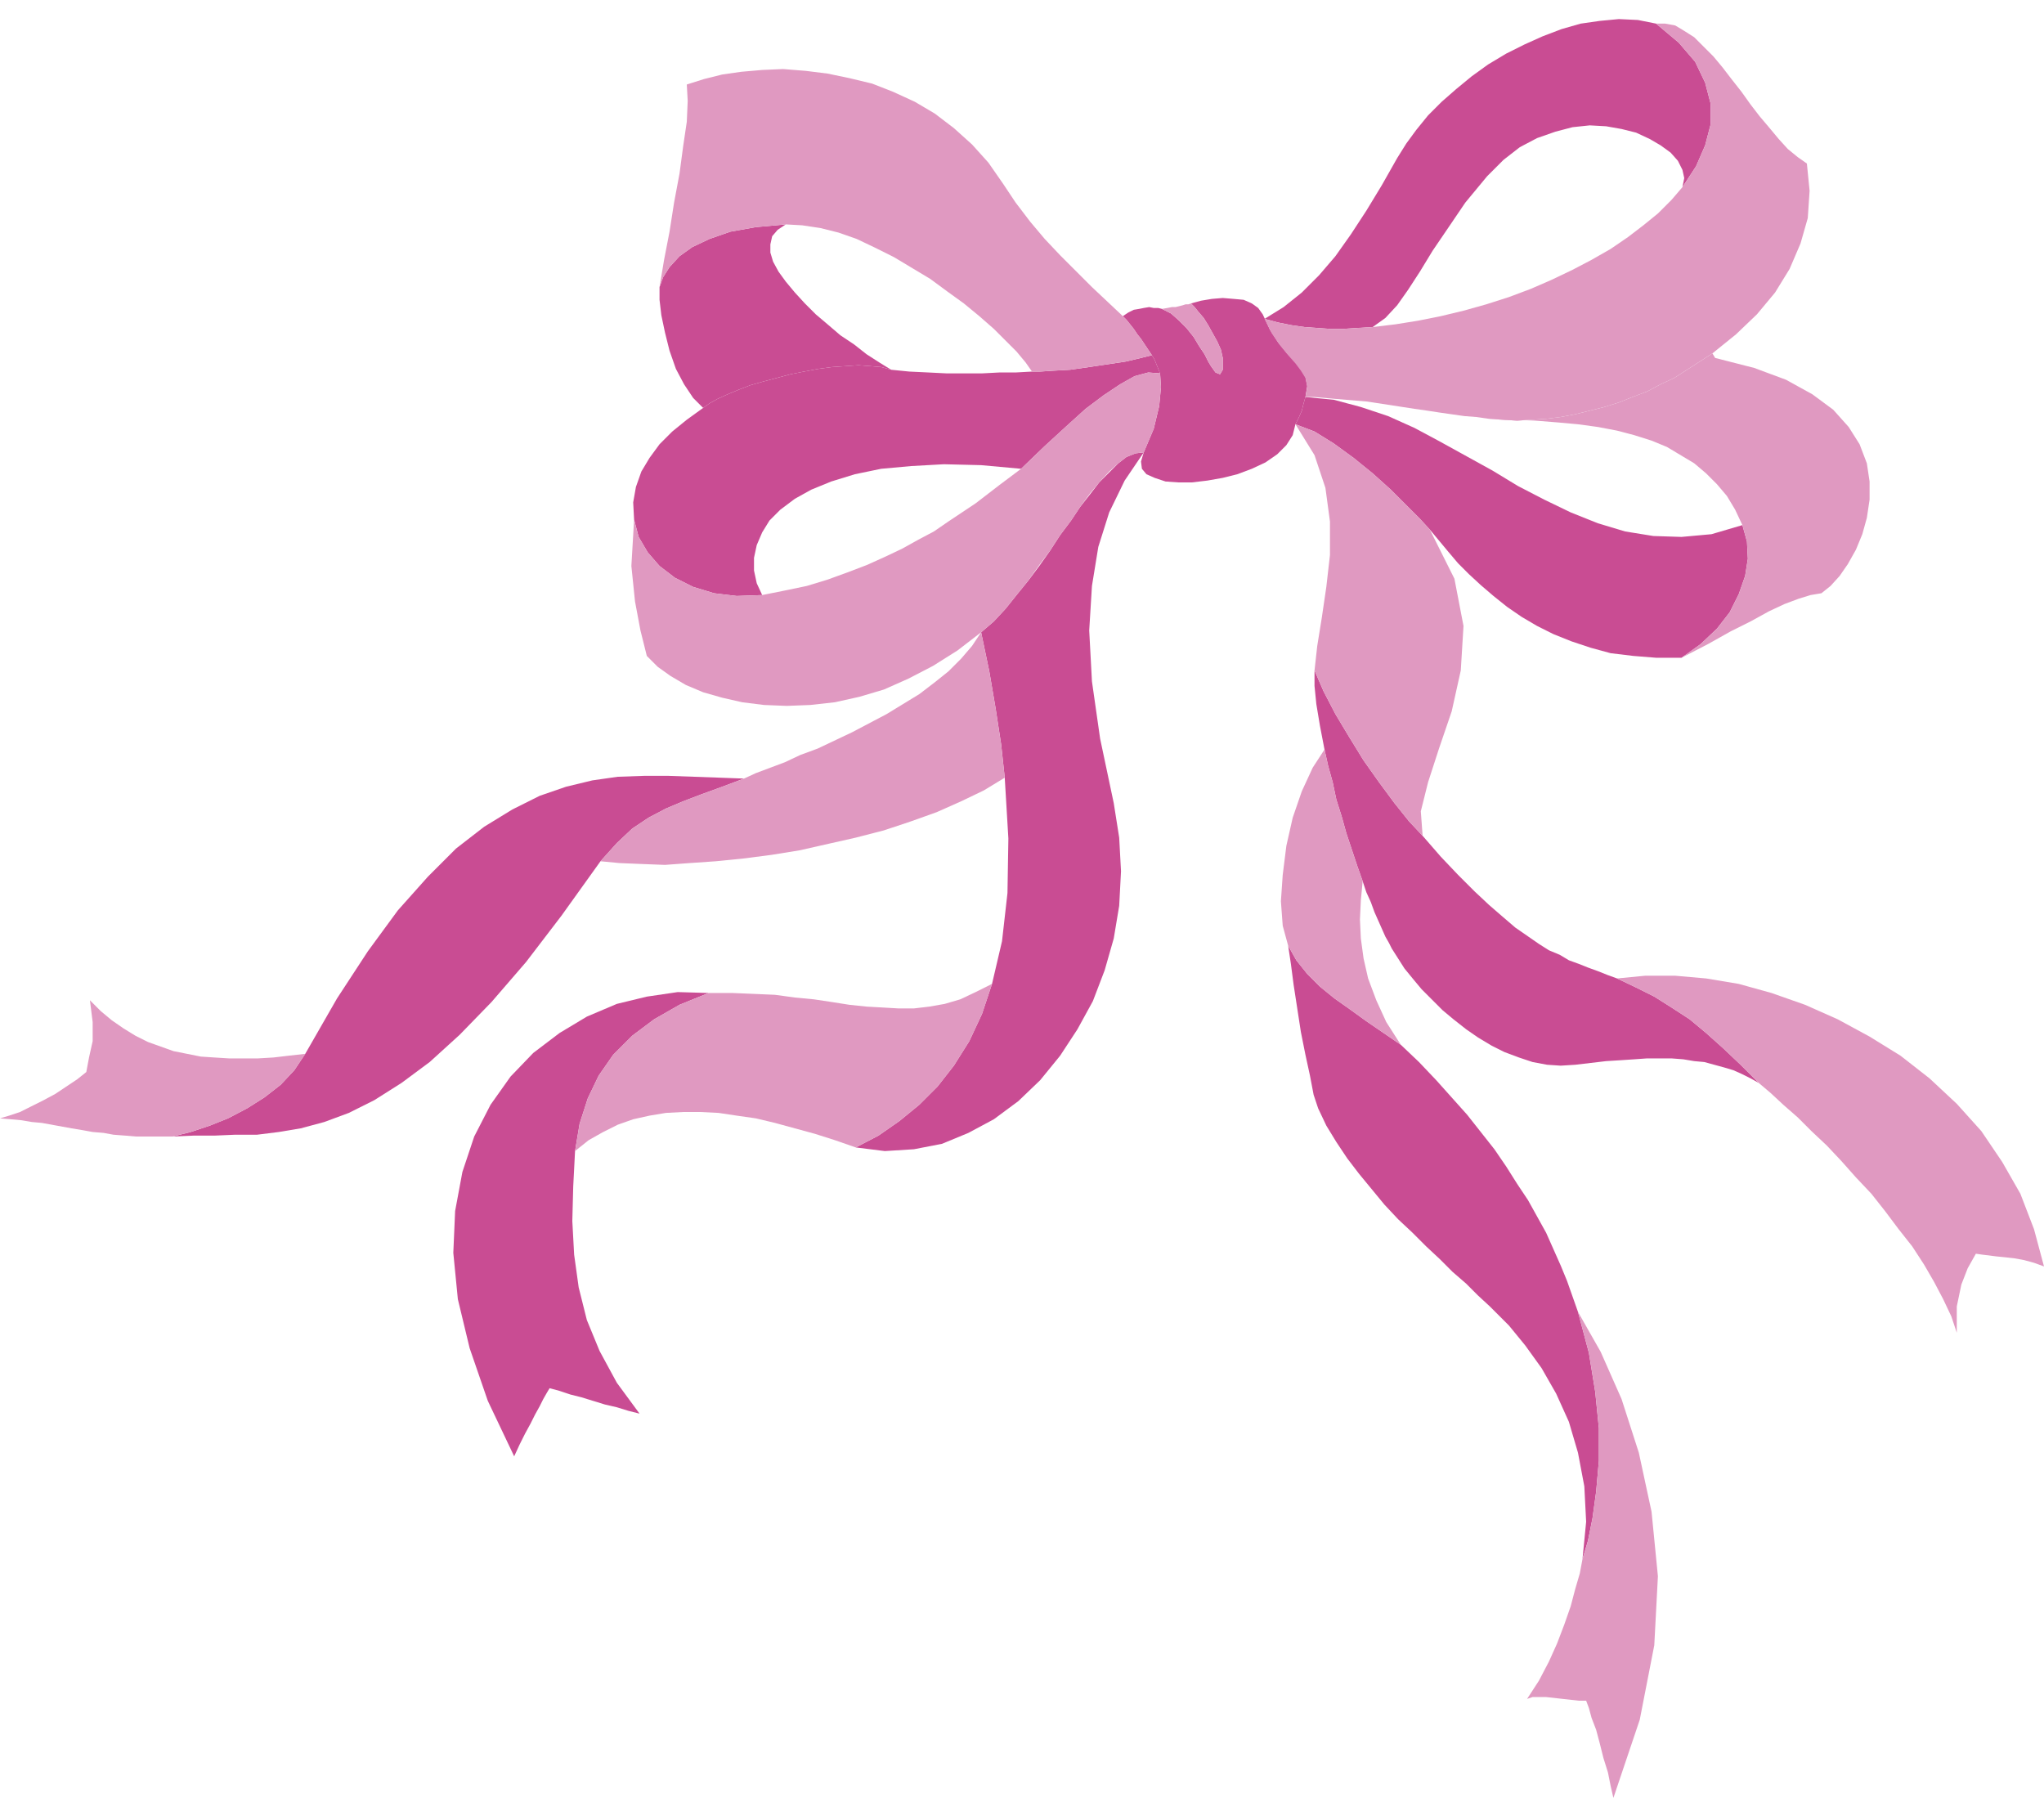 <svg xmlns="http://www.w3.org/2000/svg" fill-rule="evenodd" height="1.979in" preserveAspectRatio="none" stroke-linecap="round" viewBox="0 0 2250 1979" width="216"><style>.pen1{stroke:none}.brush2{fill:#c94c93}.brush3{fill:#e099c1}</style><path class="pen1 brush2" d="m1566 920-15-16-16-20-17-23-17-24-16-26-15-25-13-25-10-23v17l2 20 4 24 5 26 4 18 5 18 4 19 6 19 5 18 6 18 6 18 6 17 4 12 5 11 4 11 4 9 4 9 4 9 4 7 3 6 7 11 7 11 9 11 10 12 11 11 12 12 12 10 14 11 13 9 15 9 14 7 16 6 15 5 16 3 15 1 16-1 17-2 17-2 16-1 15-1 14-1h27l13 1 12 2 11 1 11 3 11 3 10 3 9 4 10 5 9 5-20-20-19-18-19-17-18-15-20-13-19-12-20-10-21-10-11-4-10-4-11-4-10-4-11-4-10-6-12-5-11-7-13-9-13-9-14-12-15-13-16-15-18-18-19-20-20-23zm-55-560-17 1-15 1h-15l-14-1-14-1-14-2-15-3-15-4 21-13 20-16 19-19 18-21 17-24 17-26 17-28 17-30 10-16 11-15 13-16 15-15 16-14 17-14 18-13 20-12 20-10 20-9 21-8 21-6 21-3 21-2 21 1 20 4 25 21 18 21 11 23 6 23v23l-6 23-10 23-15 23 2-10-2-9-5-10-8-9-11-8-12-7-15-7-16-4-17-3-18-1-19 2-19 5-20 7-19 10-18 14-18 18-24 29-19 28-17 25-14 23-13 20-12 17-13 14-14 10zM865 247l-33 3-28 5-23 8-19 9-14 10-11 12-7 11-4 11v14l2 17 4 19 5 20 7 20 9 17 10 15 11 11 7-5 9-5 11-5 12-5 13-5 14-4 15-4 15-4 15-3 16-3 15-2 15-1 14-1 13 1 12 1 11 3-13-8-14-9-14-11-15-10-14-12-13-11-12-12-11-12-10-12-8-11-6-11-3-10v-9l2-9 6-7 9-6zM661 948l18-20 17-16 18-12 19-10 19-8 21-8 22-8 24-9-27-1-28-1-28-1h-27l-29 1-28 4-29 7-29 10-30 15-31 19-31 24-31 31-33 37-33 45-34 52-35 61-12 18-15 16-18 14-19 12-21 11-20 8-21 7-20 5 23-1h23l23-1h24l24-3 24-4 26-7 27-10 28-14 30-19 31-23 33-30 35-36 38-44 39-51 43-60z"/><path class="pen1 brush2" d="m1268 391-4-6-4-6-4-6-4-5-4-6-4-5-4-5-4-4 6-4 6-3 6-1 5-1 6-1 5 1h5l4 1 10 5 9 8 8 8 8 10 6 10 6 9 4 8 3 5 5 7 5 2 3-5v-13l-2-9-4-9-5-9-5-9-5-8-6-7-4-5-4-4 11-3 12-2 12-1 12 1 11 1 9 4 7 5 5 7 8 17 9 14 9 11 9 9 7 9 5 9 2 10-2 12-2 7-2 8-3 7-4 8-3 12-7 11-10 10-13 9-15 7-16 6-16 4-17 3-17 2h-15l-14-1-12-4-9-4-5-6-1-8 3-10 11-26 6-25 2-21-1-15-2-5-2-5-2-5-3-5z"/><path class="pen1 brush2" d="m1437 437-2 7-2 8-3 7-4 8 21 8 21 13 22 16 21 17 20 18 17 17 15 15 11 12 10 12 10 12 11 13 12 12 13 12 14 12 15 12 16 11 17 10 18 9 20 8 21 7 22 6 25 3 25 2h28l21-15 18-17 14-18 10-20 7-20 3-19-1-19-5-18-34 10-33 3-31-1-31-5-30-9-30-12-29-14-29-15-28-17-29-16-29-16-28-15-29-13-30-10-30-8-31-3zm300 1007-6-17-6-17-7-17-8-18-8-18-10-18-10-18-12-18-12-19-13-19-15-19-15-19-17-19-17-19-19-20-20-19-19-13-19-13-18-13-17-12-16-13-14-14-12-15-9-16 3 20 3 23 4 26 4 26 5 25 5 23 4 21 5 15 9 19 11 18 12 18 13 17 14 17 14 17 15 16 16 15 15 15 15 14 14 14 15 13 13 13 13 12 11 11 10 10 18 22 18 25 16 28 14 31 10 34 7 37 2 39-4 41 6-20 5-25 4-29 3-34v-36l-4-40-7-43-12-45zm-613-928 26-25 24-22 21-19 20-15 18-12 16-9 15-4 13 1-2-5-2-5-2-5-3-5-12 3-17 4-20 3-20 3-21 3-18 1-15 1h-9l-18 1h-18l-19 1h-39l-20-1-21-1-20-2-11-3-12-1-13-1-14 1-15 1-15 2-16 3-15 3-15 4-15 4-14 4-13 5-12 5-11 5-9 5-7 5-18 13-16 13-14 14-11 15-9 15-6 17-3 17 1 19 5 19 10 17 13 15 17 13 20 10 23 7 25 3 28-1-6-13-3-14v-14l3-14 6-14 8-13 12-12 16-12 18-10 22-9 26-8 29-6 33-3 36-2 41 1 44 4zm-32 567 11-47 6-53 1-60-4-67-4-37-6-39-7-41-9-43 14-12 13-14 12-15 13-16 12-16 12-17 11-17 12-16 10-15 11-14 10-13 11-11 10-10 9-7 10-4 9-1-21 31-17 35-12 38-7 43-3 49 3 56 9 63 15 71 6 38 2 37-2 38-6 36-10 35-13 34-17 31-19 29-22 27-24 23-27 20-28 15-29 12-31 6-32 2-32-4 25-13 23-16 22-18 20-20 18-23 17-27 14-30 11-33zm-459 184 5-30 9-28 12-25 16-23 21-21 24-18 28-16 32-13-34-1-34 5-33 8-33 14-30 18-29 22-25 26-22 31-18 35-13 39-8 43-2 46 5 51 13 54 20 58 29 61 6-13 6-12 6-11 5-10 5-9 4-8 4-7 3-5 11 3 12 4 12 3 13 4 13 4 13 3 13 4 12 3-25-34-19-35-14-34-9-36-5-36-2-37 1-38 2-39z"/><path class="pen1 brush3" d="m1426 467 21 8 21 13 22 16 21 17 20 18 17 17 15 15 11 12 27 54 10 52-3 49-10 45-14 41-12 37-8 32 2 27-15-16-16-20-17-23-17-24-16-26-15-25-13-25-10-23 3-27 5-31 5-34 4-35v-37l-5-37-12-36-21-34zm510 725-20-20-19-18-19-17-18-15-20-13-19-12-20-10-21-10 31-3h33l34 3 36 6 36 10 37 13 36 16 35 19 34 21 32 25 30 28 27 30 23 34 20 35 15 39 11 41-11-4-11-3-11-2-9-1-10-1-8-1-8-1-7-1-9 16-7 18-5 24v29l-6-18-9-19-10-19-11-19-13-20-15-19-15-20-15-19-17-18-16-18-16-17-17-16-15-15-16-14-14-13-13-11zm-499-755 2-11-2-10-5-8-6-8-8-9-9-11-9-13-8-16 15 4 15 3 14 2 14 1 14 1h15l15-1 17-1 25-3 25-4 25-5 25-6 25-7 25-8 24-9 23-10 23-11 21-11 21-12 19-13 17-13 16-13 15-15 12-14 15-23 10-23 6-23v-23l-6-23-11-23-18-21-25-21h10l11 2 10 6 11 7 10 10 11 11 10 12 10 13 11 14 10 14 10 13 11 13 10 12 10 11 11 9 10 7 3 30-2 30-8 28-12 28-16 26-20 24-23 22-26 21-14 9-14 9-14 9-15 7-15 8-16 6-15 6-16 5-16 4-16 4-16 3-16 2-16 1-16 1-16-1-15-1-14-2-13-1-14-2-14-2-13-2-14-2-13-2-13-2-13-2-13-2-12-1-12-1-12-1-11-1-11-1h-10zm-201-89 4 4 4 5 4 5 4 6 4 5 4 6 4 6 4 6-12 3-17 4-20 3-20 3-21 3-18 1-15 1h-9l-7-10-10-12-12-12-13-13-16-14-17-14-18-13-19-14-20-12-20-12-20-10-21-10-20-7-20-5-20-3-18-1-33 3-28 5-23 8-19 9-14 10-11 12-7 11-4 11 5-30 6-31 5-32 6-32 4-30 4-27 1-23-1-18 19-6 20-5 21-3 23-2 23-1 25 2 24 3 24 5 25 6 23 9 24 11 22 13 21 16 20 18 18 20 16 23 14 21 16 21 16 19 17 18 18 18 17 17 17 16 17 16zm-130 508-4-37-6-39-7-41-9-43-10 15-12 14-14 14-15 12-17 13-18 11-18 11-19 10-19 10-19 9-19 9-19 7-17 8-16 6-16 6-13 6-24 9-22 8-21 8-19 8-19 10-18 12-17 16-18 20 21 2 24 1 26 1 27-2 29-2 30-3 31-4 31-5 31-7 31-7 31-8 30-10 28-10 27-12 25-12 23-14zm-916 395 20-5 21-7 20-8 21-11 19-12 18-14 15-16 12-18-18 2-17 2-17 1h-32l-16-1-15-1-15-3-15-3-14-5-14-5-14-7-13-8-13-9-12-10-12-12 3 24v21l-4 18-3 16-10 8-12 8-12 8-13 7-14 7-12 6-12 4-10 3 12 1 11 1 12 2 11 1 11 2 11 2 11 2 12 2 11 2 12 1 11 2 13 1 12 1h40zm1310-281-6-17-6-18-6-18-5-18-6-19-4-19-5-18-4-18-13 20-12 26-10 29-7 31-4 32-2 29 2 27 6 22 9 16 12 15 14 14 16 13 17 12 18 13 19 13 19 13-16-25-11-24-9-24-5-22-3-22-1-21 1-21 2-21zm242 746 6-20 5-25 4-29 3-34v-36l-4-40-7-43-12-45 25 44 23 52 19 59 14 65 7 71-4 76-16 82-29 86-3-13-3-15-5-16-4-16-4-15-5-13-3-11-3-8h-8l-9-1-9-1-9-1-9-1h-15l-6 2 13-20 11-21 9-20 8-21 7-20 5-19 5-17 3-16z"/><path class="pen1 brush3" d="m1885 389-14 9-14 9-14 9-15 7-15 8-16 6-15 6-16 5-16 4-16 4-16 3-16 2-16 1-16 1-16-1-15-1 26 1 25 1 25 2 22 2 22 3 21 4 19 5 19 6 17 7 15 9 15 9 13 11 12 12 11 13 9 15 8 17 5 18 1 19-3 19-7 20-10 20-14 18-18 17-21 15 29-15 25-14 22-11 20-11 17-8 16-6 13-4 12-2 10-8 10-11 9-13 9-16 7-17 5-18 3-20v-20l-3-20-8-21-12-19-17-19-23-17-29-16-35-13-43-11-3-5zm-626 109 11-26 6-25 2-21-1-15-13-1-15 4-16 9-18 12-20 15-21 19-24 22-26 25-12 9-12 9-13 10-13 10-15 10-15 10-16 11-17 9-18 10-19 9-20 9-21 8-22 8-23 7-24 5-25 5-28 1-25-3-23-7-20-10-17-13-13-15-10-17-5-19-3 51 4 39 6 32 7 28 12 12 14 10 17 10 19 8 21 6 22 5 24 3 25 1 26-1 27-3 27-6 27-8 27-12 27-14 27-17 26-20 14-12 13-14 12-15 13-16 12-17 12-16 11-17 12-16 10-15 11-15 10-12 11-12 10-9 9-7 10-4 9-1zm-317 765 25-13 23-16 22-18 20-20 18-23 17-27 14-30 11-33-18 9-17 8-17 5-17 3-17 2h-17l-17-1-18-1-19-2-19-3-20-3-21-2-22-3-23-1-24-1h-26l-32 13-28 16-24 18-21 21-16 23-12 25-9 28-5 30 15-12 16-9 16-8 17-6 18-4 18-3 19-1h19l20 1 20 3 21 3 21 5 22 6 22 6 22 7 23 8zm369-929 4 4 4 5 6 7 5 8 5 9 5 9 4 9 2 9v13l-3 5-5-2-5-7-3-5-4-8-6-9-6-10-8-10-8-8-9-8-10-5 6-1 5-1h4l4-1 4-1 3-1h3l3-1z"/></svg>
